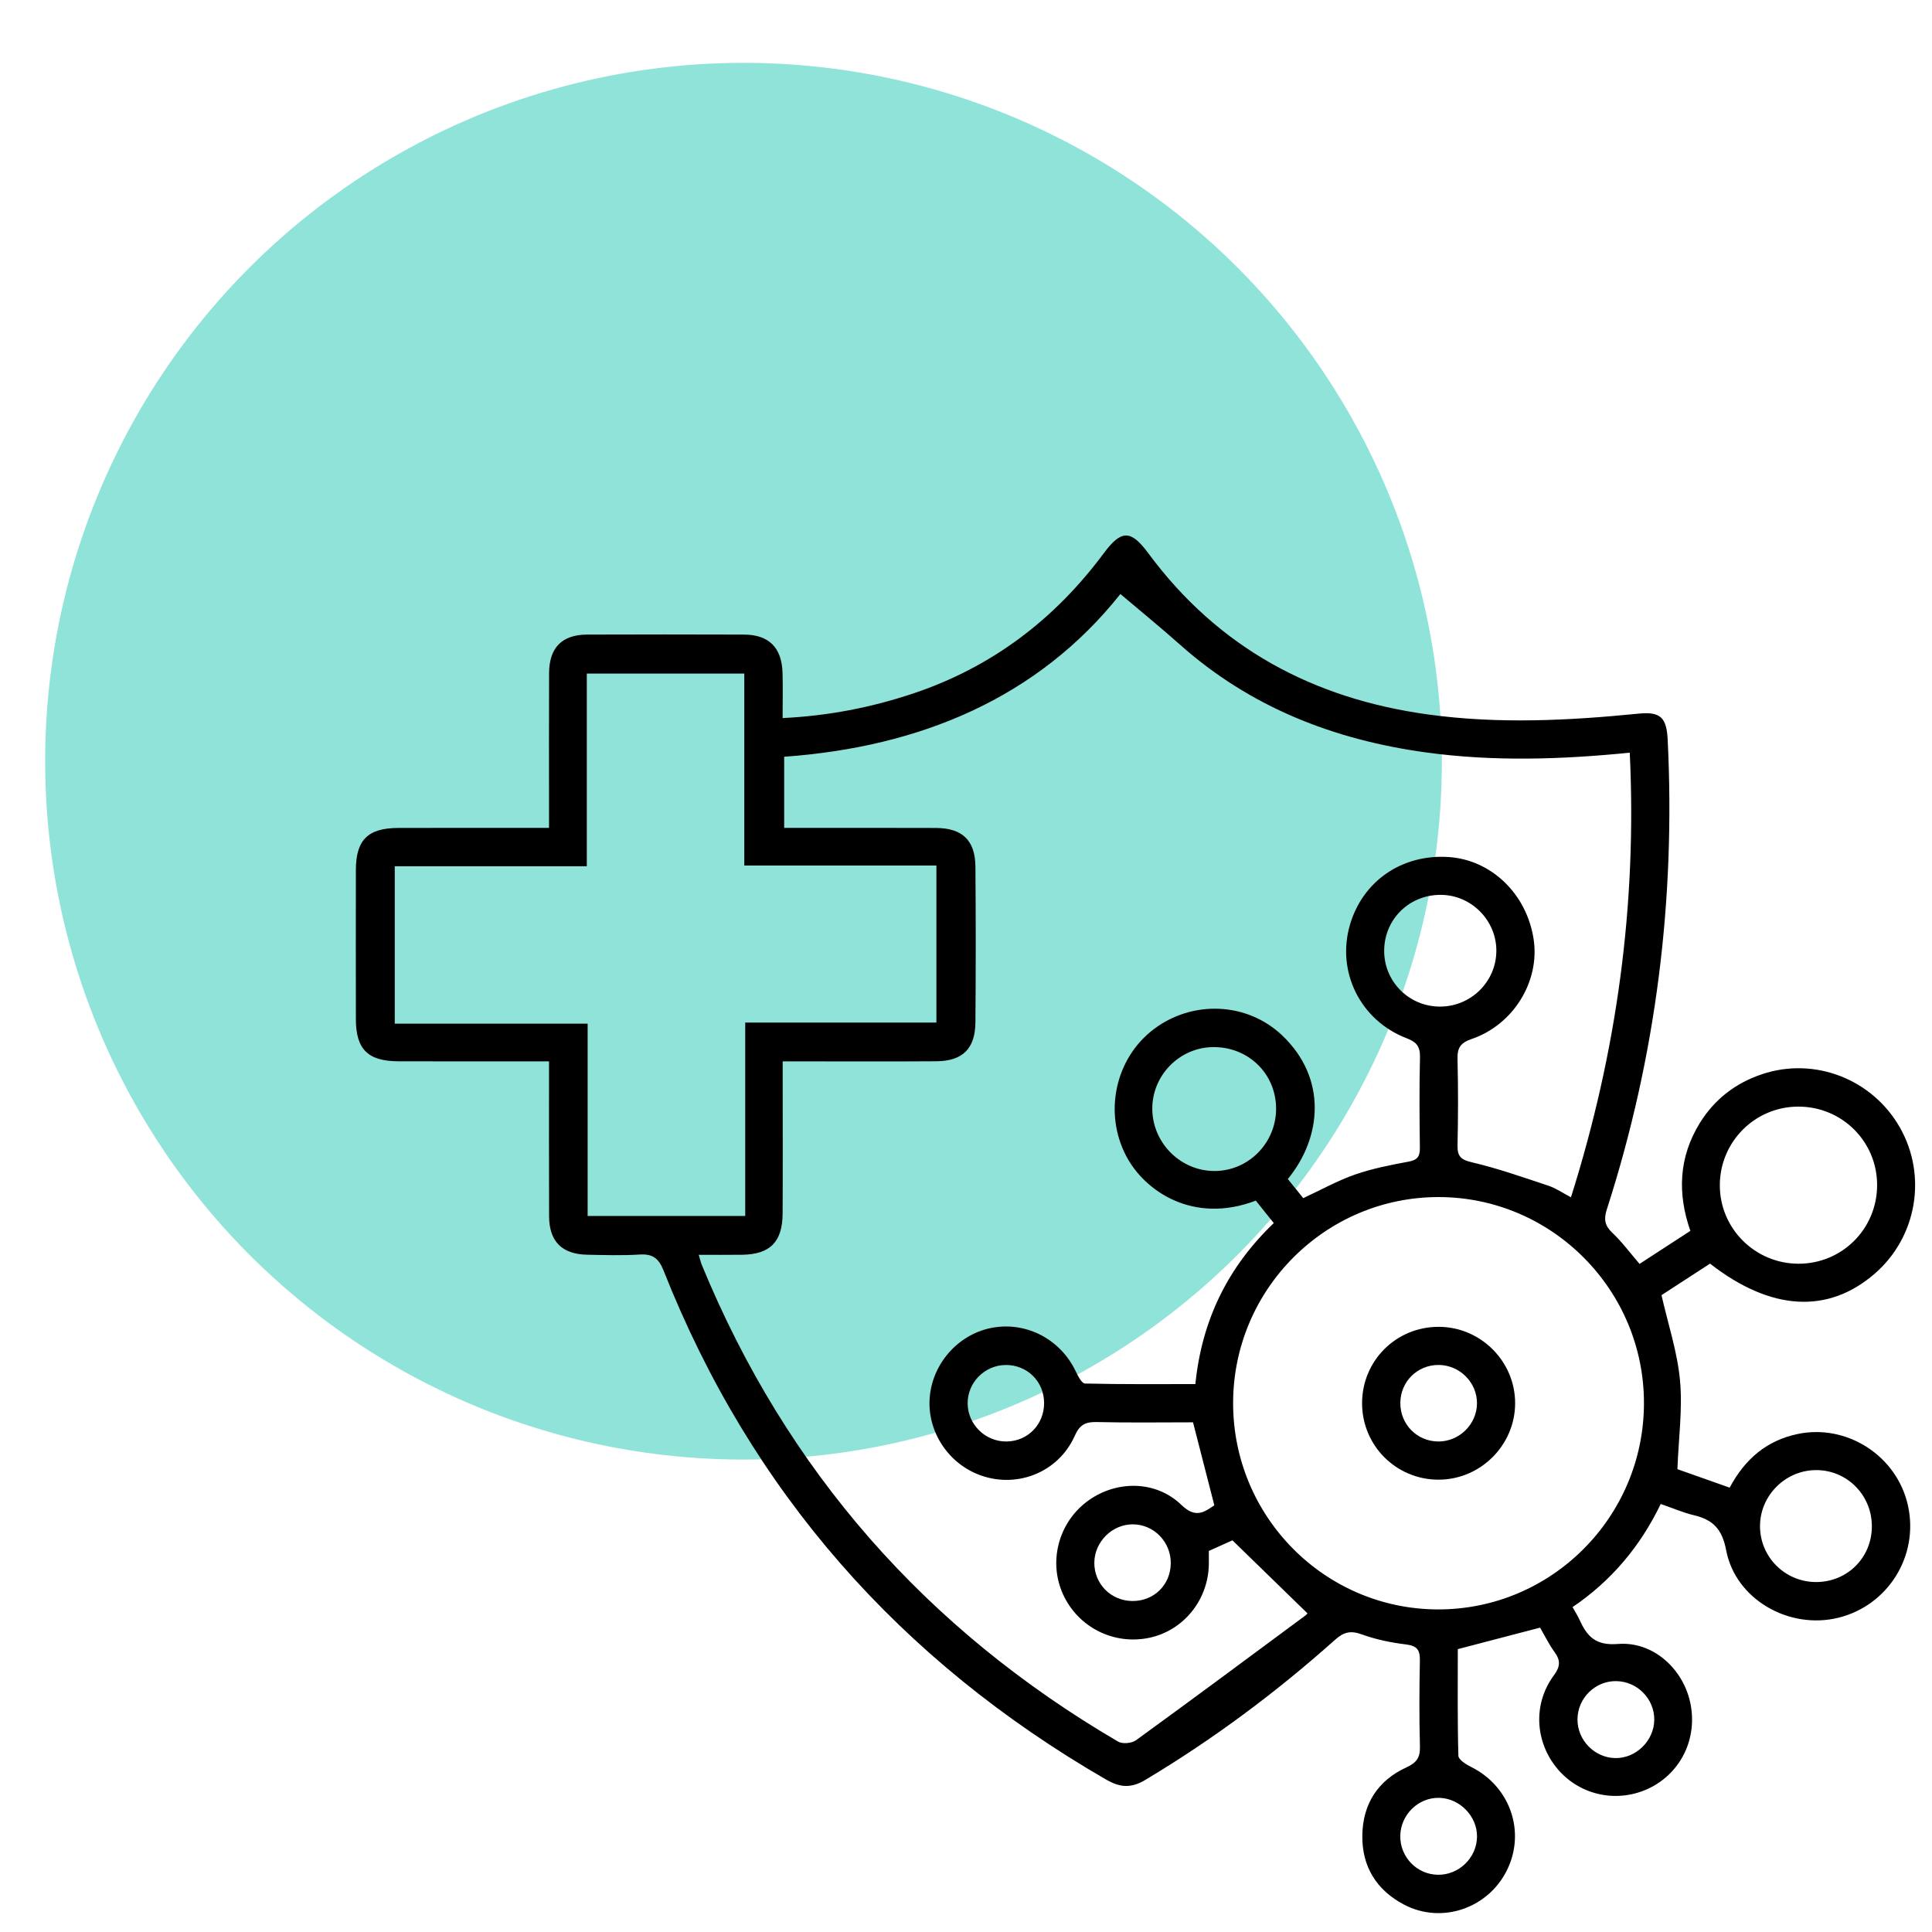<?xml version="1.0" encoding="UTF-8"?>
<svg id="Layer_1" data-name="Layer 1" xmlns="http://www.w3.org/2000/svg" viewBox="0 0 1000 1000">
  <defs>
    <style>
      .cls-1, .cls-2 {
        stroke-width: 0px;
      }

      .cls-2 {
        fill: #8fe3d9;
      }
    </style>
  </defs>
  <circle class="cls-2" cx="384.84" cy="394" r="361.47"/>
  <g>
    <path class="cls-1" d="m848.63,654.19c8.81-5.73,17.26-11.22,26.3-17.1-6.76-19.28-6.03-38.1,4.88-55.79,7.62-12.35,18.56-20.73,32.25-25.31,27.18-9.1,57.08,2.56,71.32,27.6,14.19,24.94,8.81,56.59-12.82,75.48-24.28,21.2-53.97,19.52-85.45-5.02-8.61,5.59-17.3,11.24-25.12,16.32,3.43,15.12,8.24,29.48,9.58,44.17,1.36,14.76-.73,29.85-1.35,45.9,7.95,2.81,17.35,6.13,27.05,9.56,7.95-14.85,19.17-24.42,35.28-27.78,25.57-5.33,51.43,11.43,57.04,37.19,5.65,25.94-10.31,51.58-36.06,57.93-25.49,6.28-53.25-9.48-58.09-34.99-2.09-11.01-6.88-15.75-16.69-18.08-5.53-1.31-10.82-3.63-17.16-5.82-10.5,21.84-25.58,39.83-45.64,53.38,1.41,2.53,2.6,4.37,3.5,6.35,3.9,8.58,8.19,13.69,19.93,12.74,18.22-1.47,33.78,12.82,37.51,30.44,3.84,18.12-4.58,35.91-20.84,44.01-16.33,8.13-35.95,4.2-47.69-9.57-11.85-13.89-13.06-33.76-2.12-48.58,3.42-4.63,3.57-7.77.36-12.17-2.87-3.95-5.03-8.42-7.46-12.59-14.1,3.69-27.92,7.3-42.58,11.13,0,18.04-.21,36.63.3,55.2.06,2.01,3.97,4.48,6.57,5.77,20.24,10.03,28.47,33.66,18.48,53.64-9.83,19.65-33.79,27.8-53.13,17.65-14.3-7.5-21.9-19.73-21.64-35.95.26-16.21,8.08-28.36,22.8-35.09,5.34-2.45,7.18-5.12,7.02-10.86-.39-14.78-.33-29.58-.03-44.37.11-5.37-1.29-7.7-7.05-8.4-7.8-.95-15.7-2.56-23.06-5.24-5.75-2.1-9.35-1.17-13.77,2.79-30.46,27.21-63.09,51.5-98.16,72.51-7.35,4.4-13.05,4.08-20.33-.12-106.53-61.55-183.69-148.68-229.09-263.48-2.57-6.51-5.77-8.71-12.49-8.29-8.99.56-18.04.27-27.06.09-13.06-.26-19.66-6.87-19.71-19.9-.1-26.28-.03-52.56-.03-80.19-3.31,0-6.18,0-9.05,0-22.96,0-45.93.05-68.89-.02-15.81-.05-22.01-6.21-22.04-21.77-.04-25.75-.04-51.5,0-77.24.03-15.6,6.22-21.74,22.01-21.78,22.69-.06,45.38-.02,68.07-.02,2.96,0,5.91,0,9.9,0,0-3.64,0-6.55,0-9.46,0-23.56-.07-47.11.03-70.67.06-13.15,6.68-19.88,19.63-19.93,27.06-.1,54.13-.09,81.19,0,12.88.04,19.6,6.66,20.01,19.69.23,7.58.04,15.17.04,23.52,23.81-1.15,45.88-5.49,67.43-12.67,40.72-13.58,73.3-38.3,98.82-72.66,9.07-12.21,13.98-12.22,23.02,0,36.2,48.98,85.28,75.31,144.97,83.49,36.32,4.98,72.52,3.16,108.76-.45,11.38-1.13,14.55,1.92,15.12,13.61,4.08,82.87-6.04,163.9-31.48,242.91-1.66,5.16-1.16,8.43,2.83,12.2,4.94,4.66,9.03,10.22,14.1,16.11Zm-486.97-4.72c.76,2.54,1.03,3.85,1.52,5.06,43.91,106.8,116.18,188.81,215.58,246.94,2.25,1.31,7.04.87,9.23-.72,29.4-21.33,58.55-43,87.75-64.62.76-.56,1.26-1.47.96-1.11-13.08-12.73-25.72-25.03-38.79-37.75-3.55,1.6-7.95,3.57-12.22,5.49,0,2.87.05,5.05,0,7.23-.45,18.37-13.22,34-30.78,37.72-18.43,3.91-36.95-5.45-44.72-22.58-7.57-16.69-2.41-36.71,12.34-47.86,14.82-11.2,35.64-11.24,49,1.71,7.46,7.23,11.99,3.5,17.01.17-3.78-14.72-7.35-28.62-11.03-42.96-16.42,0-33.08.26-49.72-.14-5.9-.14-8.91,1.28-11.51,7.14-8.61,19.36-30.9,27.76-50.32,19.83-16.27-6.64-26.46-23.42-24.66-40.59,1.86-17.66,15.57-32.39,32.85-35.29,17.55-2.95,34.73,6.22,42.57,22.5,1.19,2.47,3.17,6.43,4.87,6.47,19.01.46,38.04.29,57.13.29,3.37-33.29,16.91-60.66,40.59-83.34-3.46-4.32-6.47-8.07-9.31-11.62-32.38,12.36-57.54-4.91-67.06-23.04-11.77-22.43-5.72-50.58,14.25-65.69,19.96-15.11,48.16-14.08,66.34,3.1,23.5,22.2,20.75,52.91,3.04,74.45,2.8,3.46,5.65,7,7.98,9.89,9.45-4.38,17.86-9.1,26.82-12.21,8.96-3.11,18.41-4.95,27.76-6.69,4.47-.83,5.84-2.63,5.79-6.99-.19-15.61-.33-31.23.06-46.84.14-5.55-1.6-8-6.84-10-24.03-9.19-36.46-34.41-29.44-58.63,6.58-22.71,26.91-36.74,51-35.2,22.26,1.42,40.63,19.2,44.13,42.73,3.21,21.61-10.4,44.05-32.13,51.47-5.84,2-7.43,4.63-7.29,10.4.36,14.78.34,29.59.01,44.37-.13,5.63,1.35,7.63,7.32,9.02,13.46,3.15,26.59,7.77,39.73,12.15,3.94,1.31,7.49,3.81,11.66,5.99,23.81-75.48,34.19-151.64,30.43-230.13-35.86,3.57-70.75,4.65-105.64-.16-47.65-6.56-90.75-23.38-127.14-55.75-9.98-8.88-20.36-17.32-30.86-26.22-42.71,53.72-103.49,79.19-174.03,84.23v36.83c26.71,0,52.65-.08,78.59.03,13.63.06,20.29,6.43,20.4,20.04.22,26.84.21,53.69,0,80.54-.11,13.69-6.64,20.09-20.27,20.18-23.24.16-46.48.05-69.72.05-2.94,0-5.87,0-9.77,0,0,3.91,0,6.85,0,9.79,0,23.01.09,46.02-.04,69.03-.08,14.65-6.54,21.09-20.96,21.28-7.09.1-14.18.02-22.43.02Zm24.07-20.08v-100.11h98.95v-81.29h-99.43v-99.36h-81.52v99.75h-99.41v81.47h99.84v99.53h81.57Zm465.18,97.16c.19-58.75-47.52-106.83-106.11-106.95-58.63-.11-106.42,47.63-106.54,106.44-.12,58.92,47.41,106.88,106.02,106.99,58.62.11,106.44-47.64,106.63-106.48Zm80-72.45c22.54.03,40.63-18.03,40.68-40.62.05-22.53-18.02-40.63-40.62-40.7-22.49-.07-40.72,18.09-40.79,40.63-.07,22.4,18.2,40.66,40.72,40.69Zm-270.41-80.58c-.19-18-14.57-31.83-32.79-31.54-17.45.28-31.59,14.91-31.28,32.38.31,17.45,14.76,31.73,32.13,31.75,17.74.02,32.13-14.67,31.94-32.59Zm84.57-52.51c16.12.14,29.33-12.78,29.44-28.78.1-15.63-12.7-28.76-28.33-29.05-16.31-.31-29.36,12.14-29.73,28.35-.36,16.11,12.49,29.34,28.61,29.48Zm223.8,269.01c0-15.99-12.57-28.88-28.39-29.1-16.06-.22-29.48,12.96-29.5,28.97-.02,16.15,13.16,29.15,29.37,28.97,16.05-.18,28.52-12.79,28.52-28.84Zm-362.88,19.15c.09-11.01-8.65-20.07-19.49-20.18-10.73-.11-19.93,8.94-20.08,19.74-.15,10.98,8.55,19.83,19.63,19.95,11.19.13,19.84-8.34,19.93-19.5Zm138.29,161.21c10.85.14,20.04-8.77,20.22-19.58.17-10.68-8.91-20.04-19.66-20.24-10.76-.2-19.9,8.76-20.06,19.68-.16,10.96,8.59,20,19.5,20.14Zm-203.86-244.28c-.09-11.13-8.77-19.67-19.9-19.58-10.89.09-19.8,9.14-19.67,19.99.13,10.87,9.18,19.7,20.09,19.6,11.05-.09,19.57-8.85,19.48-20.02Zm296.14,144.04c-10.85-.15-19.93,8.75-20.06,19.66-.13,10.84,8.8,20.03,19.62,20.18,10.68.15,19.97-8.97,20.12-19.74.15-10.85-8.76-19.95-19.67-20.09Z"/>
    <path class="cls-1" d="m744.57,686.76c21.79,0,39.68,17.84,39.66,39.56-.02,21.71-17.94,39.57-39.7,39.56-21.91-.02-39.53-17.67-39.52-39.6,0-21.95,17.6-39.52,39.56-39.51Zm-.11,59.36c10.87.04,19.95-8.91,20.03-19.73.08-10.79-8.95-19.84-19.83-19.89-11.06-.05-19.8,8.62-19.85,19.69-.05,11.06,8.65,19.88,19.65,19.92Z"/>
  </g>
</svg>